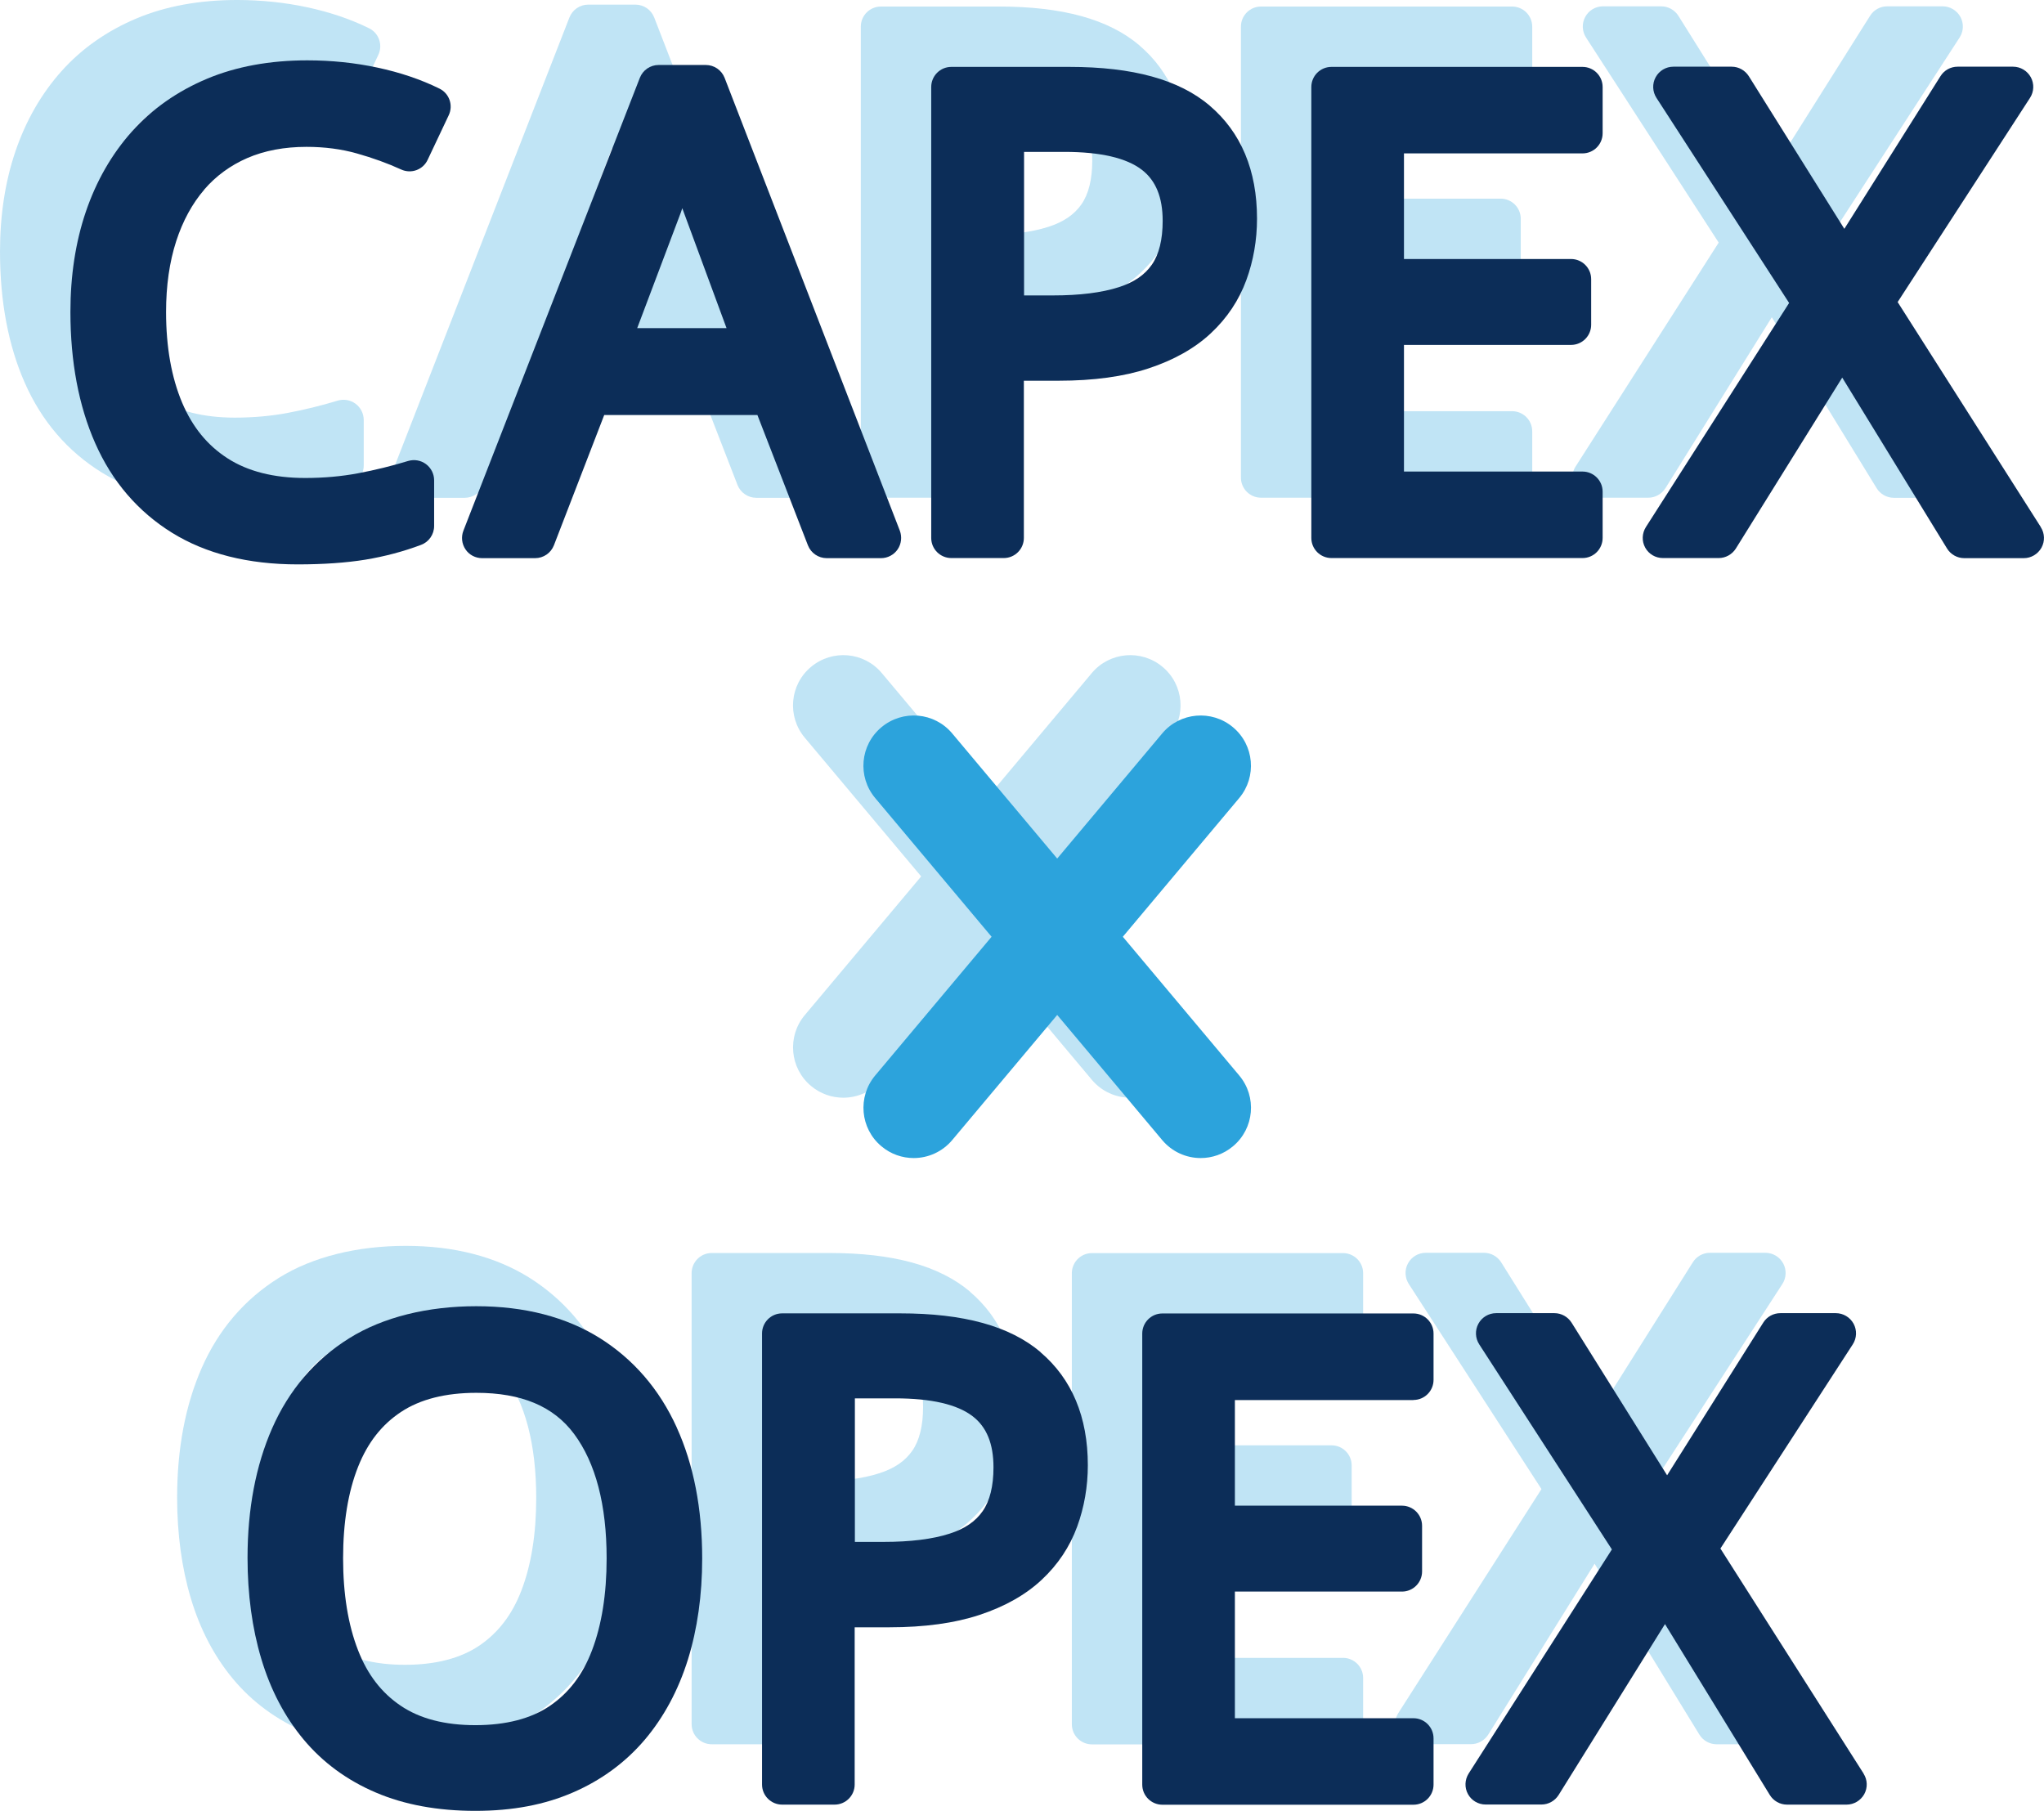 <svg xmlns="http://www.w3.org/2000/svg" viewBox="0 0 203.21 180.03"><defs><style>.d{fill:#0c2d58;}.e{fill:#2ca3dc;}.f{opacity:.3;}</style></defs><g id="a"></g><g id="b"><g id="c"><g><g class="f"><g><path class="e" d="M13.29,12.86c1.17-1.36,2.62-2.42,4.3-3.15,1.71-.74,3.69-1.11,5.88-1.11,1.79,0,3.47,.22,4.99,.65,1.6,.45,3.09,.99,4.42,1.6,1,.46,2.18,.03,2.64-.97l2.09-4.42c.47-.99,.06-2.17-.92-2.65-1.84-.91-3.92-1.61-6.17-2.09-2.24-.48-4.58-.72-6.98-.72-3.7,0-7.05,.61-9.96,1.83-2.93,1.23-5.45,2.99-7.47,5.25-2,2.24-3.54,4.92-4.58,7.98-1.02,3-1.53,6.35-1.53,9.95,0,4.96,.83,9.35,2.46,13.04,1.68,3.82,4.26,6.82,7.65,8.92,3.36,2.08,7.56,3.14,12.48,3.14,2.57,0,4.83-.16,6.74-.47,1.92-.32,3.78-.81,5.53-1.47,.78-.29,1.3-1.04,1.3-1.88v-4.54c0-.63-.3-1.23-.81-1.61-.51-.38-1.17-.49-1.78-.31-1.6,.49-3.27,.9-4.96,1.22-1.64,.31-3.41,.47-5.28,.47-3.11,0-5.7-.66-7.7-1.95-2.02-1.3-3.49-3.11-4.52-5.53-1.06-2.51-1.6-5.54-1.6-9.02,0-2.62,.34-4.99,1.01-7.05,.65-2,1.59-3.73,2.79-5.12Z"></path><path class="e" d="M82.46,46.76L65.04,1.74c-.3-.77-1.04-1.28-1.87-1.28h-4.69c-.83,0-1.57,.51-1.87,1.28l-17.54,45.02c-.24,.62-.16,1.31,.21,1.86,.37,.55,.99,.87,1.65,.87h5.27c.83,0,1.57-.51,1.87-1.28l5-12.95h15.23l5.02,12.95c.3,.77,1.04,1.28,1.87,1.28h5.4c.66,0,1.28-.33,1.65-.87,.37-.54,.45-1.24,.22-1.86Zm-17.23-20.14h-8.88l4.34-11.5c.04-.13,.09-.27,.14-.42l4.4,11.92Z"></path><path class="e" d="M113.28,4.51c-3.07-2.6-7.64-3.86-13.98-3.86h-11.72c-1.11,0-2,.9-2,2V47.48c0,1.11,.9,2,2,2h5.21c1.11,0,2-.9,2-2v-15.63h3.46c3.47,0,6.47-.41,8.92-1.22,2.53-.83,4.62-2.01,6.21-3.5,1.62-1.51,2.8-3.29,3.53-5.29,.7-1.92,1.06-3.97,1.06-6.1,0-4.81-1.59-8.59-4.71-11.24Zm-18.47,4.59h4.01c3.58,0,6.17,.6,7.7,1.78,1.39,1.07,2.07,2.73,2.07,5.08,0,1.86-.36,3.33-1.08,4.36-.71,1.02-1.78,1.75-3.28,2.23-1.7,.55-3.91,.82-6.55,.82h-2.87V9.1Z"></path><path class="e" d="M150.33,9.25c1.11,0,2-.9,2-2V2.65c0-1.11-.9-2-2-2h-24.96c-1.11,0-2,.9-2,2V47.48c0,1.11,.9,2,2,2h24.96c1.11,0,2-.9,2-2v-4.6c0-1.11-.9-2-2-2h-17.75v-12.59h16.61c1.11,0,2-.9,2-2v-4.54c0-1.11-.9-2-2-2h-16.61V9.25h17.75Z"></path><path class="e" d="M195.9,46.41l-14.24-22.38,13.16-20.3c.4-.62,.43-1.4,.08-2.05-.35-.64-1.03-1.05-1.76-1.05h-5.52c-.69,0-1.33,.35-1.7,.94l-9.56,15.18-9.5-15.18c-.37-.58-1.01-.94-1.7-.94h-5.8c-.73,0-1.41,.4-1.76,1.05-.35,.64-.32,1.43,.08,2.05l13.19,20.39-14.24,22.28c-.39,.62-.42,1.4-.07,2.04,.35,.64,1.02,1.04,1.76,1.04h5.55c.69,0,1.33-.36,1.7-.94l10.58-17,10.42,16.99c.36,.59,1.01,.96,1.71,.96h5.92c.73,0,1.4-.4,1.76-1.04,.35-.64,.33-1.42-.07-2.04Z"></path></g><g><path class="e" d="M60.28,135.91c-1.72-3.79-4.3-6.78-7.66-8.89-3.35-2.09-7.47-3.16-12.27-3.16s-9.25,1.07-12.64,3.19c-3.41,2.13-5.99,5.15-7.66,8.96-1.62,3.69-2.44,8.02-2.44,12.86,0,3.63,.46,7.01,1.36,10.02,.92,3.09,2.34,5.8,4.21,8.04,1.9,2.28,4.32,4.06,7.19,5.28,2.82,1.21,6.15,1.82,9.88,1.82s6.89-.61,9.69-1.82c2.83-1.22,5.24-2.99,7.16-5.25,1.89-2.23,3.34-4.92,4.3-8,.93-3.01,1.41-6.38,1.41-10.02,0-4.95-.85-9.33-2.53-13.02Zm-19.93-3.44c4.5,0,7.68,1.34,9.72,4.08,2.15,2.89,3.24,7.06,3.24,12.38,0,3.54-.49,6.62-1.46,9.16-.92,2.41-2.29,4.21-4.18,5.5-1.87,1.27-4.36,1.92-7.41,1.92s-5.53-.65-7.42-1.93c-1.91-1.29-3.3-3.09-4.24-5.51-.99-2.53-1.49-5.61-1.49-9.15s.5-6.62,1.5-9.12c.95-2.38,2.34-4.16,4.26-5.43,1.9-1.26,4.42-1.9,7.48-1.9Z"></path><path class="e" d="M96.46,128.43c-3.07-2.6-7.64-3.86-13.98-3.86h-11.72c-1.11,0-2,.9-2,2v44.84c0,1.11,.9,2,2,2h5.21c1.11,0,2-.9,2-2v-15.63h3.46c3.47,0,6.47-.41,8.92-1.22,2.53-.83,4.62-2.01,6.21-3.5,1.62-1.51,2.8-3.29,3.53-5.29,.7-1.92,1.06-3.97,1.06-6.1,0-4.81-1.59-8.59-4.71-11.24Zm-18.47,4.59h4.01c3.58,0,6.17,.6,7.7,1.78,1.39,1.07,2.07,2.73,2.07,5.08,0,1.86-.36,3.33-1.08,4.36-.71,1.02-1.78,1.75-3.28,2.23-1.7,.55-3.91,.82-6.55,.82h-2.87v-14.27Z"></path><path class="e" d="M133.52,133.18c1.11,0,2-.9,2-2v-4.6c0-1.11-.9-2-2-2h-24.96c-1.11,0-2,.9-2,2v44.84c0,1.11,.9,2,2,2h24.96c1.11,0,2-.9,2-2v-4.6c0-1.11-.9-2-2-2h-17.75v-12.59h16.61c1.11,0,2-.9,2-2v-4.54c0-1.11-.9-2-2-2h-16.61v-10.5h17.75Z"></path><path class="e" d="M178.28,170.33l-14.24-22.38,13.16-20.3c.4-.62,.43-1.4,.08-2.05-.35-.64-1.03-1.05-1.76-1.05h-5.52c-.69,0-1.33,.35-1.7,.94l-9.56,15.18-9.5-15.18c-.37-.58-1.01-.94-1.7-.94h-5.8c-.73,0-1.41,.4-1.76,1.05-.35,.64-.32,1.43,.08,2.05l13.19,20.39-14.24,22.28c-.39,.62-.42,1.4-.07,2.04,.35,.64,1.02,1.04,1.76,1.04h5.55c.69,0,1.33-.36,1.7-.94l10.58-17,10.42,16.99c.36,.59,1.01,.96,1.71,.96h5.92c.73,0,1.4-.4,1.76-1.04,.35-.64,.33-1.42-.07-2.04Z"></path></g><g><path class="e" d="M83.84,109.13c-1.13,0-2.27-.38-3.21-1.17-2.12-1.77-2.39-4.93-.62-7.04l28.53-34c1.77-2.12,4.93-2.39,7.04-.62,2.12,1.77,2.39,4.93,.62,7.04l-28.53,34c-.99,1.18-2.41,1.79-3.83,1.79Z"></path><path class="e" d="M112.37,109.13c-1.43,0-2.84-.61-3.83-1.79l-28.53-34c-1.78-2.12-1.5-5.27,.62-7.04,2.12-1.77,5.27-1.5,7.04,.62l28.53,34c1.78,2.12,1.5,5.27-.62,7.04-.94,.79-2.08,1.17-3.21,1.17Z"></path></g></g><g><g><path class="d" d="M20.29,18.86c1.17-1.36,2.62-2.42,4.3-3.15,1.71-.74,3.69-1.11,5.88-1.11,1.79,0,3.47,.22,4.99,.65,1.6,.45,3.09,.99,4.42,1.6,1,.46,2.18,.03,2.64-.97l2.09-4.42c.47-.99,.06-2.17-.92-2.65-1.84-.91-3.92-1.61-6.17-2.09-2.24-.48-4.58-.72-6.98-.72-3.7,0-7.05,.61-9.96,1.83-2.93,1.23-5.45,2.99-7.47,5.25-2,2.24-3.54,4.92-4.58,7.98-1.02,3-1.53,6.35-1.53,9.95,0,4.96,.83,9.35,2.46,13.04,1.68,3.82,4.26,6.82,7.65,8.92,3.36,2.08,7.56,3.14,12.48,3.14,2.57,0,4.83-.16,6.74-.47,1.92-.32,3.78-.81,5.53-1.47,.78-.29,1.3-1.04,1.3-1.88v-4.54c0-.63-.3-1.23-.81-1.61-.51-.38-1.17-.49-1.78-.31-1.6,.49-3.27,.9-4.96,1.22-1.64,.31-3.41,.47-5.28,.47-3.11,0-5.7-.66-7.7-1.95-2.02-1.3-3.49-3.11-4.52-5.53-1.06-2.51-1.6-5.54-1.6-9.02,0-2.62,.34-4.99,1.01-7.05,.65-2,1.59-3.73,2.79-5.12Z"></path><path class="d" d="M89.46,52.76L72.04,7.74c-.3-.77-1.04-1.28-1.87-1.28h-4.69c-.83,0-1.57,.51-1.87,1.28l-17.54,45.02c-.24,.62-.16,1.31,.21,1.86,.37,.55,.99,.87,1.65,.87h5.27c.83,0,1.57-.51,1.87-1.28l5-12.95h15.23l5.02,12.95c.3,.77,1.04,1.28,1.87,1.28h5.4c.66,0,1.28-.33,1.65-.87,.37-.54,.45-1.24,.22-1.86Zm-17.23-20.14h-8.88l4.34-11.5c.04-.13,.09-.27,.14-.42l4.4,11.92Z"></path><path class="d" d="M120.28,10.51c-3.07-2.6-7.64-3.86-13.98-3.86h-11.72c-1.11,0-2,.9-2,2V53.48c0,1.11,.9,2,2,2h5.21c1.11,0,2-.9,2-2v-15.63h3.46c3.47,0,6.47-.41,8.92-1.22,2.53-.83,4.62-2.01,6.21-3.5,1.62-1.51,2.8-3.29,3.53-5.29,.7-1.92,1.06-3.97,1.06-6.1,0-4.81-1.59-8.59-4.71-11.24Zm-18.47,4.59h4.01c3.58,0,6.17,.6,7.7,1.78,1.39,1.07,2.07,2.73,2.07,5.08,0,1.86-.36,3.33-1.08,4.36-.71,1.02-1.78,1.75-3.28,2.23-1.7,.55-3.91,.82-6.55,.82h-2.87V15.1Z"></path><path class="d" d="M157.33,15.25c1.11,0,2-.9,2-2v-4.6c0-1.11-.9-2-2-2h-24.96c-1.11,0-2,.9-2,2V53.48c0,1.11,.9,2,2,2h24.96c1.11,0,2-.9,2-2v-4.6c0-1.11-.9-2-2-2h-17.75v-12.59h16.61c1.11,0,2-.9,2-2v-4.54c0-1.11-.9-2-2-2h-16.61V15.25h17.75Z"></path><path class="d" d="M202.9,52.41l-14.24-22.38,13.16-20.3c.4-.62,.43-1.4,.08-2.05-.35-.64-1.03-1.05-1.76-1.05h-5.52c-.69,0-1.33,.35-1.7,.94l-9.56,15.18-9.5-15.18c-.37-.58-1.01-.94-1.7-.94h-5.8c-.73,0-1.41,.4-1.76,1.05-.35,.64-.32,1.43,.08,2.05l13.19,20.39-14.24,22.28c-.39,.62-.42,1.4-.07,2.04,.35,.64,1.02,1.04,1.76,1.04h5.55c.69,0,1.33-.36,1.7-.94l10.58-17,10.42,16.99c.36,.59,1.01,.96,1.71,.96h5.92c.73,0,1.4-.4,1.76-1.04,.35-.64,.33-1.42-.07-2.04Z"></path></g><g><path class="d" d="M67.28,141.91c-1.72-3.79-4.3-6.78-7.66-8.89-3.35-2.09-7.47-3.16-12.27-3.16s-9.25,1.07-12.64,3.19c-3.41,2.13-5.99,5.15-7.66,8.96-1.62,3.69-2.44,8.02-2.44,12.86,0,3.63,.46,7.01,1.36,10.02,.92,3.09,2.34,5.8,4.21,8.04,1.9,2.28,4.32,4.06,7.19,5.28,2.82,1.21,6.15,1.82,9.88,1.82s6.89-.61,9.69-1.82c2.83-1.22,5.24-2.99,7.16-5.25,1.89-2.23,3.34-4.92,4.3-8,.93-3.01,1.41-6.38,1.41-10.02,0-4.95-.85-9.33-2.53-13.02Zm-19.93-3.44c4.5,0,7.68,1.34,9.72,4.08,2.15,2.89,3.24,7.06,3.24,12.38,0,3.54-.49,6.62-1.46,9.16-.92,2.41-2.29,4.21-4.18,5.5-1.87,1.27-4.36,1.92-7.41,1.92s-5.53-.65-7.42-1.93c-1.91-1.29-3.3-3.09-4.24-5.51-.99-2.53-1.49-5.61-1.49-9.15s.5-6.62,1.5-9.12c.95-2.38,2.34-4.16,4.26-5.43,1.9-1.26,4.42-1.9,7.48-1.9Z"></path><path class="d" d="M103.46,134.43c-3.07-2.6-7.64-3.86-13.98-3.86h-11.72c-1.11,0-2,.9-2,2v44.84c0,1.11,.9,2,2,2h5.21c1.11,0,2-.9,2-2v-15.63h3.46c3.47,0,6.47-.41,8.92-1.22,2.53-.83,4.62-2.01,6.21-3.5,1.62-1.51,2.8-3.29,3.53-5.29,.7-1.92,1.06-3.97,1.06-6.1,0-4.81-1.59-8.59-4.71-11.24Zm-18.47,4.59h4.01c3.58,0,6.17,.6,7.7,1.78,1.39,1.07,2.07,2.73,2.07,5.08,0,1.86-.36,3.33-1.08,4.36-.71,1.02-1.78,1.75-3.28,2.23-1.7,.55-3.91,.82-6.55,.82h-2.87v-14.27Z"></path><path class="d" d="M140.52,139.18c1.11,0,2-.9,2-2v-4.6c0-1.11-.9-2-2-2h-24.96c-1.11,0-2,.9-2,2v44.84c0,1.11,.9,2,2,2h24.96c1.11,0,2-.9,2-2v-4.6c0-1.11-.9-2-2-2h-17.75v-12.59h16.61c1.11,0,2-.9,2-2v-4.54c0-1.11-.9-2-2-2h-16.61v-10.5h17.75Z"></path><path class="d" d="M185.28,176.33l-14.24-22.38,13.16-20.3c.4-.62,.43-1.4,.08-2.05-.35-.64-1.03-1.05-1.76-1.05h-5.52c-.69,0-1.33,.35-1.7,.94l-9.56,15.18-9.5-15.18c-.37-.58-1.01-.94-1.7-.94h-5.8c-.73,0-1.41,.4-1.76,1.05-.35,.64-.32,1.43,.08,2.05l13.19,20.39-14.24,22.28c-.39,.62-.42,1.4-.07,2.04,.35,.64,1.02,1.04,1.76,1.04h5.55c.69,0,1.33-.36,1.7-.94l10.58-17,10.42,16.99c.36,.59,1.01,.96,1.71,.96h5.92c.73,0,1.4-.4,1.76-1.04,.35-.64,.33-1.42-.07-2.04Z"></path></g><g><path class="e" d="M90.84,115.13c-1.13,0-2.27-.38-3.21-1.17-2.12-1.77-2.39-4.93-.62-7.04l28.53-34c1.77-2.12,4.93-2.39,7.04-.62,2.12,1.77,2.39,4.93,.62,7.04l-28.53,34c-.99,1.18-2.41,1.79-3.83,1.79Z"></path><path class="e" d="M119.37,115.13c-1.43,0-2.84-.61-3.83-1.79l-28.53-34c-1.78-2.12-1.5-5.27,.62-7.04,2.12-1.77,5.27-1.5,7.04,.62l28.53,34c1.78,2.12,1.5,5.27-.62,7.04-.94,.79-2.08,1.17-3.21,1.17Z"></path></g></g></g></g></g></svg>